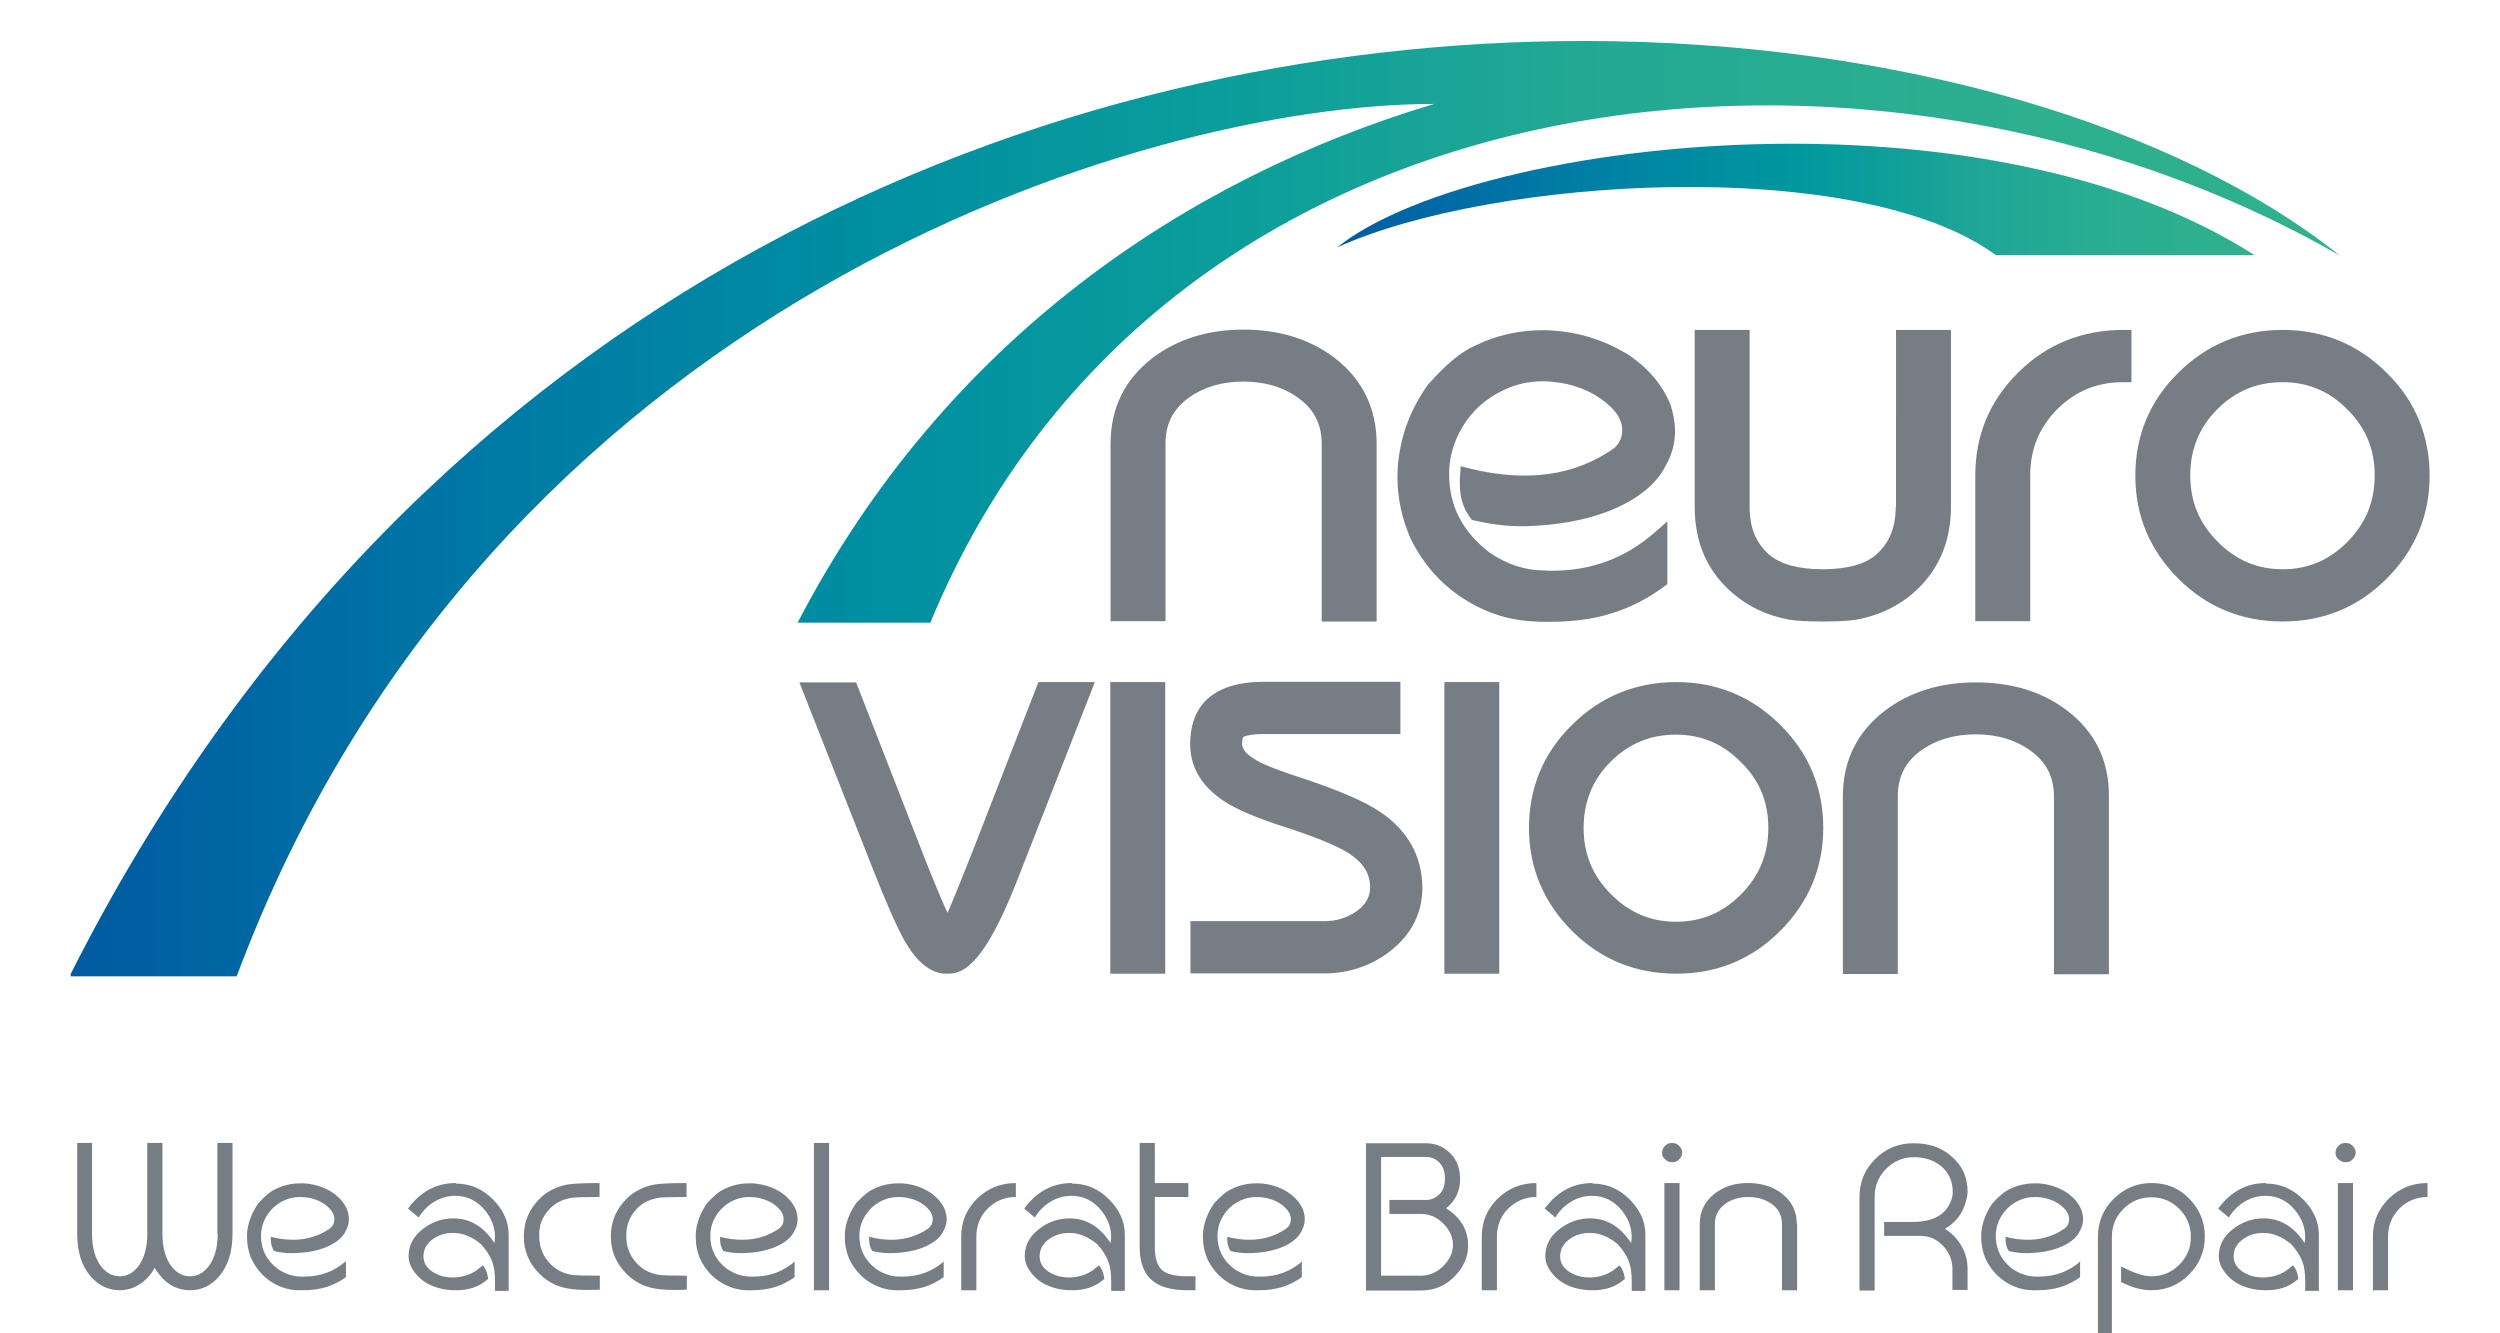 <?xml version="1.0" encoding="utf-8"?>
<!-- Generator: Adobe Illustrator 19.2.1, SVG Export Plug-In . SVG Version: 6.00 Build 0)  -->
<svg version="1.1" id="Ebene_1" xmlns="http://www.w3.org/2000/svg" xmlns:xlink="http://www.w3.org/1999/xlink" x="0px" y="0px"
	 viewBox="0 0 841.9 448.9" style="enable-background:new 0 0 841.9 448.9;" xml:space="preserve">
<style type="text/css">
	.st0{fill:#010202;}
	.st1{fill:url(#SVGID_1_);}
	.st2{fill:#777D84;}
	.st3{fill:url(#SVGID_2_);}
	.st4{fill:#FFFFFF;}
	.st5{fill:url(#SVGID_3_);}
	.st6{fill:#535353;}
	.st7{fill:url(#SVGID_4_);}
</style>
<g>
	<linearGradient id="SVGID_1_" gradientUnits="userSpaceOnUse" x1="450.287" y1="67.123" x2="759.192" y2="67.123">
		<stop  offset="0" style="stop-color:#005BA1"/>
		<stop  offset="1.082420e-02" style="stop-color:#005CA2"/>
		<stop  offset="0.112" style="stop-color:#006AA5"/>
		<stop  offset="0.312" style="stop-color:#0084A4"/>
		<stop  offset="0.505" style="stop-color:#00989E"/>
		<stop  offset="0.689" style="stop-color:#1EA597"/>
		<stop  offset="0.858" style="stop-color:#2BAE91"/>
		<stop  offset="1" style="stop-color:#2FB18E"/>
	</linearGradient>
	<path class="st1" d="M603.4,48.4c-66.3,0-128.4,15.1-153.1,34.9c52.4-23.8,175.6-31.2,221.8,2.6h87.1
		C717,58.9,658.7,48.4,603.4,48.4C603.4,48.4,603.4,48.4,603.4,48.4"/>
	<g>
		<path class="st2" d="M328.3,284.7c-5.6,14.3-8.1,20.2-9.2,22.7c-1-2.1-3.1-6.8-7.4-17.6l-23.4-60h-19.1l24.5,62.2
			c4.7,12,8.3,20.1,10.8,24.6c3.7,6.5,7.6,10.1,12.1,11.1c0.8,0.2,1.6,0.2,2.5,0.2c0.8,0,1.6-0.1,2.4-0.2
			c6.5-1.4,13.1-11.1,20.8-30.6l26.4-67.4h-19L328.3,284.7z M318.3,308.9C318.3,308.9,318.3,308.9,318.3,308.9l2.2,1.6L318.3,308.9
			C318.3,308.9,318.3,308.9,318.3,308.9z"/>
		<path class="st2" d="M465.2,273.7c-5.2-3.6-13.7-7.3-25.9-11.4c-7.9-2.5-13.3-4.6-16.1-6.2c-2.2-1.3-4.9-3.2-4.9-5.5
			c0-1.8,0.3-2.3,0.3-2.3c0.2-0.2,1.6-1.1,7.1-1.1h45.9v-17.6h-45.9c-20.6,0-24.9,11.4-24.9,20.9c0,7.8,3.8,14.3,11.4,19.3
			c4.2,2.8,11.3,5.8,21.7,9.1c10.1,3.3,17.1,6.3,20.7,8.7c4.6,3.1,6.8,6.7,6.8,11.3c0,3.1-1.5,5.8-4.6,8c-3.2,2.2-6.7,3.3-10.8,3.3
			h-45.1v17.6h45.1c8.3,0,15.9-2.6,22.3-7.6c7.1-5.6,10.7-12.8,10.7-21.3C478.9,288.5,474.3,280,465.2,273.7z"/>
		<rect x="373.9" y="229.7" class="st2" width="18.5" height="98.2"/>
		<path class="st2" d="M696,239.2c-8.3-6.3-18.6-9.4-30.6-9.4c-12,0-22.3,3.2-30.6,9.5c-9.4,7.2-14.2,16.9-14.2,28.9v59.8h18.5
			v-59.8c0-6.7,2.6-11.7,7.9-15.5c5-3.6,11.2-5.4,18.3-5.4c7.2,0,13.4,1.8,18.5,5.5c5.3,3.8,7.9,8.8,7.9,15.5v59.8h18.5v-59.8
			C710.3,256.1,705.5,246.4,696,239.2z"/>
		<path class="st2" d="M564.5,229.7c-13.7,0-25.6,4.9-35.2,14.5c-9.6,9.5-14.4,21.1-14.4,34.6c0,13.4,4.9,25.1,14.5,34.7
			c9.6,9.6,21.4,14.4,35.1,14.4c13.7,0,25.4-4.8,35-14.4c9.6-9.6,14.5-21.3,14.5-34.7c0-13.4-4.8-25.1-14.4-34.6
			C590,234.6,578.2,229.7,564.5,229.7z M595.5,278.8c0,8.8-3,16.2-9.3,22.5c-6.1,6.1-13.2,9.1-21.8,9.1c-8.5,0-15.7-3-21.9-9.3
			c-6.2-6.2-9.2-13.5-9.2-22.3c0-8.8,3-16.2,9.2-22.4c6.2-6.1,13.3-9,21.9-9c8.5,0,15.7,3,21.8,9.2
			C592.5,262.7,595.5,270,595.5,278.8z"/>
		<rect x="486.4" y="229.7" class="st2" width="18.5" height="98.2"/>
	</g>
	<g>
		<path class="st2" d="M495,157.8l-3.1-0.8l-0.2,3.2c-0.1,0.9-0.1,1.8-0.1,2.7c0,4.6,1.2,8.4,3.5,11.4l0.6,0.8l0.9,0.2
			c5.2,1.2,10.4,1.9,15.5,1.9l1.9,0c10.5-0.3,19.6-2,27.3-4.9c9.8-3.8,16.5-9.1,19.7-15.6c2.1-3.7,3.1-7.6,3.1-11.6l0-0.4
			c-0.1-2.7-0.6-5.4-1.5-8.3c-2.8-7-7.9-12.9-15.1-17.5l-0.1,0c-7.6-4.5-15.9-7.1-24.8-7.6c-1.1-0.1-2.1-0.1-3.1-0.1
			c-7.9,0-15.5,1.7-22.3,5c-4.8,2-10,6.2-16.1,13.1l-0.2,0.2c-5.5,7.7-8.8,16.1-9.9,25c-0.3,2-0.4,4-0.4,6.1
			c0,6.9,1.4,13.8,4.4,20.7c4.2,8.6,10.3,15.5,18,20.4c7.3,4.7,15.4,7.3,24.1,7.6c0.9,0.1,1.8,0.1,2.7,0.1h2.1c8,0,15.1-1,21-2.9
			c6.4-2,12.3-5.1,17.5-9l1.1-0.8v-21.1l-4.5,3.9c-9.6,8.4-21.1,12.7-34.2,12.7c-0.9,0-1.8,0-2.8-0.1c-6.5,0-12.7-2.1-18.5-6.1
			c-9.1-7.1-13.5-15.7-13.5-26.4c0-5.5,1.5-10.8,4.6-16c3.2-5.3,7.9-9.5,13.9-12.3c4-1.9,8.4-2.9,13-2.9c1.9,0,3.8,0.2,5.9,0.5
			c6.9,1.1,12.6,3.9,17.1,8.2c2.6,2.5,3.8,5.1,3.8,7.8c0,2.4-0.9,4.4-2.7,6C530.5,160.2,514.2,162.5,495,157.8z"/>
		<path class="st2" d="M638.4,170.7c0,7-2.2,12.2-6.6,16.1c-3.8,3.3-9.9,4.9-18.1,4.9c-8.1,0-14.1-1.7-17.9-4.9
			c-4.5-3.9-6.6-9.2-6.6-16.1v-59.6h-18.5v59.6c0,11.9,4.2,21.6,12.5,28.8c5.3,4.7,11.8,7.8,19.4,9.2c2.6,0.4,6.2,0.6,11.2,0.6
			c5,0,8.6-0.2,11.2-0.6c9-1.6,16.6-5.7,22.4-12c6.4-7,9.6-15.7,9.6-26v-59.6h-18.5V170.7z"/>
		<path class="st2" d="M449.4,120.5L449.4,120.5c-8.3-6.3-18.6-9.5-30.6-9.5c-12,0-22.3,3.2-30.6,9.5c-9.4,7.2-14.2,16.9-14.2,28.9
			v59.8h18.5v-59.8c0-6.7,2.6-11.7,7.9-15.5c5-3.6,11.2-5.4,18.3-5.4c7.2,0,13.4,1.8,18.5,5.5c5.3,3.8,7.9,8.8,7.9,15.5v59.8h18.5
			v-59.8C463.6,137.5,458.8,127.7,449.4,120.5z"/>
		<path class="st2" d="M679.6,125.5c-9.6,9.5-14.4,21.1-14.4,34.6v49.1h18.5v-49.1c0-8.8,3-16.2,9.2-22.4c6.2-6.1,13.4-9,22.2-9h2.7
			v-17.6h-2.7C701.2,111.1,689.2,115.9,679.6,125.5z"/>
		<path class="st2" d="M803.8,125.6c-9.6-9.6-21.4-14.5-35.1-14.5c-13.7,0-25.6,4.9-35.2,14.5c-9.6,9.5-14.4,21.1-14.4,34.6
			s4.9,25.1,14.5,34.7c9.6,9.6,21.4,14.4,35.1,14.4c13.7,0,25.4-4.8,35-14.4c9.6-9.6,14.5-21.3,14.5-34.7S813.4,135,803.8,125.6z
			 M799.7,160.1c0,8.8-3,16.2-9.3,22.5c-6.1,6.1-13.2,9.1-21.7,9.1c-8.5,0-15.7-3-21.9-9.3c-6.2-6.2-9.2-13.5-9.2-22.3
			c0-8.8,3-16.2,9.2-22.4c6.2-6.1,13.3-9,21.9-9c8.5,0,15.7,3,21.8,9.2C796.7,144,799.7,151.3,799.7,160.1z"/>
	</g>
	<linearGradient id="SVGID_2_" gradientUnits="userSpaceOnUse" x1="23.786" y1="171.32" x2="788.038" y2="171.32">
		<stop  offset="0" style="stop-color:#005BA1"/>
		<stop  offset="1.082420e-02" style="stop-color:#005CA2"/>
		<stop  offset="3.960008e-02" style="stop-color:#0061A3"/>
		<stop  offset="0.191" style="stop-color:#007AA5"/>
		<stop  offset="0.345" style="stop-color:#008EA2"/>
		<stop  offset="0.502" style="stop-color:#0A9D9B"/>
		<stop  offset="0.661" style="stop-color:#22A895"/>
		<stop  offset="0.825" style="stop-color:#2CAF90"/>
		<stop  offset="1" style="stop-color:#2FB18E"/>
	</linearGradient>
	<path class="st3" d="M533.2,13.8C533.2,13.8,533.1,13.8,533.2,13.8c-178.5,0-391.8,81.4-509.4,314.2v0.8h55.9
		C164.4,102.2,384.9,35,483,35c-83.3,24.9-164.8,79.4-214.4,174.7h44.7C392.4,18.7,632.6-3.4,788,86.1
		C734.1,42.9,639.9,13.8,533.2,13.8z"/>
	<path class="st2" d="M817.5,398.4c-5.2,0-9.5,1.8-13.1,5.3c-3.5,3.5-5.3,7.7-5.3,12.7v18.1h5.1v-18.1c0-3.7,1.3-6.9,3.9-9.5
		c2.6-2.5,5.7-3.8,9.4-3.8V398.4z M789.9,384.9c-1,0-1.8,0.3-2.4,1c-0.6,0.6-1,1.4-1,2.3c0,0.9,0.3,1.6,1,2.2c0.6,0.6,1.4,1,2.4,1
		c1,0,1.8-0.3,2.4-1c0.6-0.6,1-1.4,1-2.2c0-0.9-0.3-1.6-1-2.3C791.7,385.2,790.8,384.9,789.9,384.9 M787.3,434.5h5.1v-36.1h-5.1
		V434.5z M763.1,398.4c-6.6,0-11.9,2.9-16.1,8.6l3.6,3c1.3-2.2,3-3.9,5.1-5.2c2.2-1.4,4.6-2.1,7.2-2.1c4.1,0,7.5,1.7,10.2,5.1
		c2.1,2.7,3.2,5.6,3.2,8.8c0,0.5-0.1,1.2-0.2,2c-3.6-5.5-8.2-8.3-13.8-8.3c-3.8,0-7.2,1.2-10.2,3.5c-3.3,2.5-4.9,5.6-4.9,9.2
		c0,1.8,0.6,3.5,1.9,5.3c1.2,1.6,2.6,2.9,4.2,3.8c2.8,1.6,6.1,2.4,9.7,2.4h0.3c4,0,7.3-1.1,9.8-3.1c0.4-0.3,0.7-0.6,0.9-0.7
		c-0.2-1.9-0.8-3.4-1.8-4.6l-1,0.8c-0.6,0.5-0.9,0.7-1,0.8c-2.4,1.7-5.2,2.5-8.2,2.5c-2.4,0-4.5-0.6-6.4-1.7
		c-2.3-1.4-3.4-3.2-3.4-5.4c0-2.4,1.1-4.4,3.3-5.9c2-1.4,4.2-2,6.7-2c3.3,0,6.4,1.3,9.4,3.8c1.8,2,3,3.9,3.7,5.7c0.7,1.8,1,4,1,6.7
		v3.3h4.6v-18.9c0-4.4-1.8-8.4-5.3-11.9c-3.5-3.5-7.5-5.2-11.9-5.3H763.1z M749.6,409.7L749.6,409.7L749.6,409.7L749.6,409.7z
		 M724.6,398.4c-5,0-9.2,1.8-12.8,5.3c-3.5,3.5-5.3,7.8-5.3,12.8v32.5h4.7v-32.5c0-3.7,1.3-6.8,3.9-9.4c2.6-2.6,5.7-3.9,9.4-3.9
		c3.7,0,6.8,1.3,9.4,3.9c2.6,2.6,3.9,5.8,3.9,9.4c0,3.7-1.3,6.8-3.9,9.4c-2.6,2.6-5.7,3.9-9.4,3.9h-0.2c-2.3,0-5.7-1.1-10-3.3v5.2
		c3.6,1.9,7,2.8,10.2,2.8c5,0,9.2-1.8,12.7-5.3c3.5-3.5,5.3-7.8,5.3-12.8c0-5-1.8-9.2-5.3-12.8C733.8,400.1,729.6,398.4,724.6,398.4
		 M700.7,424.7c-4,3.5-8.6,5.2-14,5.2c-0.4,0-0.7,0-1.1,0c-2.7,0-5.4-0.9-7.9-2.6c-3.8-2.9-5.6-6.6-5.6-11.1c0-2.3,0.6-4.6,1.9-6.7
		c1.4-2.3,3.3-4,5.8-5.2c1.7-0.8,3.5-1.2,5.5-1.2c0.8,0,1.6,0.1,2.5,0.2c2.9,0.5,5.3,1.6,7.2,3.5c1.2,1.2,1.8,2.4,1.8,3.8
		c0,1.3-0.5,2.3-1.5,3.1c-3.6,2.5-7.7,3.8-12.4,3.8c-2.4,0-4.8-0.3-7.5-1c0,0.3,0,0.6,0,1c0,1.5,0.4,2.8,1.1,3.8
		c2,0.5,3.9,0.7,5.8,0.7h0.7c4-0.1,7.4-0.7,10.3-1.8c3.6-1.4,6-3.3,7.1-5.6c0.7-1.3,1.1-2.6,1.1-4v-0.1c0-0.9-0.2-1.9-0.5-2.9
		c-1-2.5-2.8-4.6-5.5-6.3c-2.8-1.7-5.9-2.6-9.2-2.8c-0.4,0-0.8,0-1.1,0c-2.9,0-5.7,0.6-8.3,1.9c-1.7,0.7-3.6,2.3-5.9,4.8
		c-2,2.9-3.3,6-3.7,9.2c-0.1,0.7-0.1,1.5-0.1,2.2c0,2.6,0.5,5.1,1.6,7.6c1.6,3.2,3.8,5.7,6.6,7.5c2.7,1.7,5.6,2.7,8.9,2.8
		c0.3,0,0.6,0,1,0h0.8c3,0,5.6-0.4,7.9-1.1c2.4-0.8,4.6-1.9,6.5-3.3V424.7z M657.5,389.7c-3.4-3.2-7.8-4.7-13.1-4.7
		c-5.1,0-9.4,1.8-12.9,5.3c-3.6,3.6-5.3,7.8-5.3,12.8v31.5h5.1V403c0-3.7,1.3-6.8,3.9-9.4c2.6-2.6,5.7-3.9,9.3-3.9
		c3.9,0,7,1.1,9.4,3.2c2.5,2.2,3.7,5,3.7,8.5c0,1.8-0.6,3.5-1.7,5.2c-2.2,3.2-5.9,4.8-11.2,4.9h-10.2v4.7h12.3
		c2.9,0,5.4,1.1,7.5,3.3c2.1,2.2,3.2,4.8,3.2,7.8v7.1h5.1v-7.1c0-2.8-0.7-5.4-2.1-7.8c-1.3-2.3-3.2-4.2-5.5-5.7
		c3.1-1.8,5.4-4.4,6.6-7.8c0.6-1.8,1-3.3,1-4.7C662.6,396.6,660.9,392.7,657.5,389.7 M605.1,412.3c0-4.3-1.7-7.8-5.1-10.4
		c-3-2.3-6.8-3.5-11.3-3.5c-4.5,0-8.2,1.2-11.2,3.5c-3.4,2.6-5.1,6.1-5.1,10.4v22.2h5.1v-22.2c0-2.9,1.2-5.2,3.5-6.9
		c2.1-1.5,4.7-2.3,7.8-2.3c3,0,5.6,0.8,7.8,2.3c2.4,1.7,3.5,4,3.5,6.9v22.2h5.1V412.3z M563.1,384.9c-1,0-1.8,0.3-2.4,1
		c-0.6,0.6-1,1.4-1,2.3c0,0.9,0.3,1.6,1,2.2c0.6,0.6,1.4,1,2.4,1c1,0,1.8-0.3,2.4-1c0.6-0.6,1-1.4,1-2.2c0-0.9-0.3-1.6-1-2.3
		C564.8,385.2,564,384.9,563.1,384.9 M560.5,434.5h5.1v-36.1h-5.1V434.5z M536.3,398.4c-6.6,0-11.9,2.9-16.1,8.6l3.6,3
		c1.3-2.2,3-3.9,5.1-5.2c2.2-1.4,4.6-2.1,7.2-2.1c4.1,0,7.5,1.7,10.2,5.1c2.1,2.7,3.2,5.6,3.2,8.8c0,0.5-0.1,1.2-0.2,2
		c-3.6-5.5-8.2-8.3-13.8-8.3c-3.8,0-7.2,1.2-10.2,3.5c-3.3,2.5-4.9,5.6-4.9,9.2c0,1.8,0.6,3.5,1.9,5.3c1.2,1.6,2.6,2.9,4.2,3.8
		c2.8,1.6,6.1,2.4,9.7,2.4h0.3c4,0,7.3-1.1,9.8-3.1c0.4-0.3,0.7-0.6,0.9-0.7c-0.2-1.9-0.8-3.4-1.8-4.6l-1,0.8
		c-0.6,0.5-0.9,0.7-1,0.8c-2.4,1.7-5.2,2.5-8.2,2.5c-2.4,0-4.5-0.6-6.4-1.7c-2.3-1.4-3.4-3.2-3.4-5.4c0-2.4,1.1-4.4,3.3-5.9
		c2-1.4,4.2-2,6.7-2c3.3,0,6.4,1.3,9.4,3.8c1.8,2,3,3.9,3.7,5.7c0.7,1.8,1,4,1,6.7v3.3h4.6v-18.9c0-4.4-1.8-8.4-5.3-11.9
		c-3.5-3.5-7.5-5.2-11.9-5.3H536.3z M522.8,409.7L522.8,409.7L522.8,409.7L522.8,409.7z M517.4,398.4c-5.2,0-9.5,1.8-13.1,5.3
		c-3.5,3.5-5.3,7.7-5.3,12.7v18.1h5.1v-18.1c0-3.7,1.3-6.9,3.9-9.5c2.6-2.5,5.7-3.8,9.4-3.8V398.4z M491.7,397
		c0-3.6-1.1-6.5-3.4-8.7c-2.2-2.2-4.9-3.3-8.2-3.3H460v49.6h18.4c4.5,0,8.2-1.5,11.3-4.6c3.1-3.1,4.7-6.6,4.7-10.5
		c0-5.3-2.5-9.5-7.4-12.6C490.1,404.4,491.7,401.2,491.7,397 M465.1,429.7v-40.1h15.1c1.7,0,3.2,0.6,4.5,1.9
		c1.3,1.3,1.9,3.1,1.9,5.4c0,2.3-0.6,4.1-1.9,5.3c-1.3,1.3-2.8,1.9-4.5,1.9h-12.3v4.7h10.5c3,0,5.5,1.1,7.6,3.2
		c2.2,2.2,3.3,4.6,3.3,7.2c0,2.6-1.1,5-3.3,7.2c-2.1,2.1-4.7,3.2-7.6,3.2H465.1z M438.6,424.7c-4,3.5-8.6,5.2-14,5.2
		c-0.4,0-0.7,0-1.1,0c-2.7,0-5.4-0.9-7.9-2.6c-3.8-2.9-5.6-6.6-5.6-11.1c0-2.3,0.6-4.6,1.9-6.7c1.4-2.3,3.3-4,5.8-5.2
		c1.7-0.8,3.5-1.2,5.5-1.2c0.8,0,1.6,0.1,2.5,0.2c2.9,0.5,5.3,1.6,7.2,3.5c1.2,1.2,1.8,2.4,1.8,3.8c0,1.3-0.5,2.3-1.5,3.1
		c-3.6,2.5-7.7,3.8-12.4,3.8c-2.4,0-4.8-0.3-7.5-1c0,0.3,0,0.6,0,1c0,1.5,0.4,2.8,1.1,3.8c2,0.5,3.9,0.7,5.8,0.7h0.7
		c4-0.1,7.4-0.7,10.3-1.8c3.6-1.4,6-3.3,7.1-5.6c0.7-1.3,1.1-2.6,1.1-4v-0.1c0-0.9-0.2-1.9-0.5-2.9c-1-2.5-2.8-4.6-5.5-6.3
		c-2.8-1.7-5.9-2.6-9.2-2.8c-0.4,0-0.8,0-1.1,0c-2.9,0-5.7,0.6-8.3,1.9c-1.7,0.7-3.6,2.3-5.9,4.8c-2,2.9-3.3,6-3.7,9.2
		c-0.1,0.7-0.1,1.5-0.1,2.2c0,2.6,0.5,5.1,1.6,7.6c1.6,3.2,3.8,5.7,6.6,7.5c2.7,1.7,5.6,2.7,8.9,2.8c0.3,0,0.6,0,1,0h0.8
		c3,0,5.6-0.4,7.9-1.1c2.4-0.8,4.6-1.9,6.5-3.3V424.7z M388.9,403.1h11.3v-4.7h-11.3v-13.5h-5.1v35c0,6.3,2.1,10.5,6.3,12.7
		c2.3,1.2,5.6,1.9,9.9,1.9h2.6v-4.7H400c-4,0-6.7-0.6-8.3-1.8c-1.9-1.4-2.8-4.1-2.8-8V403.1z M361,398.4c-6.6,0-11.9,2.9-16.1,8.6
		l3.6,3c1.3-2.2,3-3.9,5.1-5.2c2.2-1.4,4.6-2.1,7.2-2.1c4.1,0,7.5,1.7,10.2,5.1c2.1,2.7,3.2,5.6,3.2,8.8c0,0.5-0.1,1.2-0.2,2
		c-3.6-5.5-8.2-8.3-13.8-8.3c-3.8,0-7.2,1.2-10.2,3.5c-3.3,2.5-4.9,5.6-4.9,9.2c0,1.8,0.6,3.5,1.9,5.3c1.2,1.6,2.6,2.9,4.2,3.8
		c2.8,1.6,6.1,2.4,9.7,2.4h0.3c4,0,7.3-1.1,9.8-3.1c0.4-0.3,0.7-0.6,0.9-0.7c-0.2-1.9-0.8-3.4-1.8-4.6l-1,0.8
		c-0.6,0.5-0.9,0.7-1,0.8c-2.4,1.7-5.2,2.5-8.2,2.5c-2.4,0-4.5-0.6-6.4-1.7c-2.3-1.4-3.4-3.2-3.4-5.4c0-2.4,1.1-4.4,3.3-5.9
		c2-1.4,4.2-2,6.7-2c3.3,0,6.4,1.3,9.4,3.8c1.8,2,3,3.9,3.7,5.7c0.7,1.8,1,4,1,6.7v3.3h4.6v-18.9c0-4.4-1.8-8.4-5.3-11.9
		c-3.5-3.5-7.5-5.2-11.9-5.3H361z M347.5,409.7L347.5,409.7L347.5,409.7L347.5,409.7z M342.1,398.4c-5.2,0-9.5,1.8-13.1,5.3
		c-3.5,3.5-5.3,7.7-5.3,12.7v18.1h5.1v-18.1c0-3.7,1.3-6.9,3.9-9.5c2.6-2.5,5.7-3.8,9.4-3.8V398.4z M318,424.7
		c-4,3.5-8.6,5.2-14,5.2c-0.4,0-0.7,0-1.1,0c-2.7,0-5.4-0.9-7.9-2.6c-3.8-2.9-5.6-6.6-5.6-11.1c0-2.3,0.6-4.6,1.9-6.7
		c1.4-2.3,3.3-4,5.8-5.2c1.7-0.8,3.5-1.2,5.5-1.2c0.8,0,1.6,0.1,2.5,0.2c2.9,0.5,5.3,1.6,7.2,3.5c1.2,1.2,1.8,2.4,1.8,3.8
		c0,1.3-0.5,2.3-1.5,3.1c-3.6,2.5-7.7,3.8-12.4,3.8c-2.4,0-4.8-0.3-7.5-1c0,0.3,0,0.6,0,1c0,1.5,0.4,2.8,1.1,3.8
		c2,0.5,3.9,0.7,5.8,0.7h0.7c4-0.1,7.4-0.7,10.3-1.8c3.6-1.4,6-3.3,7.1-5.6c0.7-1.3,1.1-2.6,1.1-4v-0.1c0-0.9-0.2-1.9-0.5-2.9
		c-1-2.5-2.8-4.6-5.5-6.3c-2.8-1.7-5.9-2.6-9.2-2.8c-0.4,0-0.8,0-1.1,0c-2.9,0-5.7,0.6-8.3,1.9c-1.7,0.7-3.6,2.3-5.9,4.8
		c-2,2.9-3.3,6-3.7,9.2c-0.1,0.7-0.1,1.5-0.1,2.2c0,2.6,0.5,5.1,1.6,7.6c1.6,3.2,3.8,5.7,6.6,7.5c2.7,1.7,5.6,2.7,8.9,2.8
		c0.3,0,0.6,0,1,0h0.8c3,0,5.6-0.4,7.9-1.1c2.4-0.8,4.6-1.9,6.5-3.3V424.7z M274.1,434.5h5.1v-49.6h-5.1V434.5z M267.8,424.7
		c-4,3.5-8.6,5.2-14,5.2c-0.4,0-0.7,0-1.1,0c-2.7,0-5.4-0.9-7.9-2.6c-3.8-2.9-5.6-6.6-5.6-11.1c0-2.3,0.6-4.6,1.9-6.7
		c1.4-2.3,3.3-4,5.8-5.2c1.7-0.8,3.5-1.2,5.5-1.2c0.8,0,1.6,0.1,2.5,0.2c2.9,0.5,5.3,1.6,7.2,3.5c1.2,1.2,1.8,2.4,1.8,3.8
		c0,1.3-0.5,2.3-1.5,3.1c-3.6,2.5-7.7,3.8-12.4,3.8c-2.4,0-4.8-0.3-7.5-1c0,0.3,0,0.6,0,1c0,1.5,0.4,2.8,1.1,3.8
		c2,0.5,3.9,0.7,5.8,0.7h0.7c4-0.1,7.4-0.7,10.3-1.8c3.6-1.4,6-3.3,7.1-5.6c0.7-1.3,1.1-2.6,1.1-4v-0.1c0-0.9-0.2-1.9-0.5-2.9
		c-1-2.5-2.8-4.6-5.5-6.3c-2.8-1.7-5.9-2.6-9.2-2.8c-0.4,0-0.8,0-1.1,0c-2.9,0-5.7,0.6-8.3,1.9c-1.7,0.7-3.6,2.3-5.9,4.8
		c-2,2.9-3.3,6-3.7,9.2c-0.1,0.7-0.1,1.5-0.1,2.2c0,2.6,0.5,5.1,1.6,7.6c1.6,3.2,3.8,5.7,6.6,7.5c2.7,1.7,5.6,2.7,8.9,2.8
		c0.3,0,0.6,0,1,0h0.8c3,0,5.6-0.4,7.9-1.1c2.4-0.8,4.6-1.9,6.5-3.3V424.7z M214.6,406.9c2-2,4.6-3.2,7.7-3.6
		c0.9-0.1,3.9-0.2,8.9-0.2v-4.7c-5.4,0-9,0.2-10.8,0.5c-3.7,0.7-6.9,2.3-9.4,4.8c-3.5,3.5-5.3,7.7-5.3,12.7c0,4.9,1.8,9.1,5.3,12.6
		c2.5,2.5,5.6,4.2,9.4,4.9c1.8,0.3,3.9,0.5,6.5,0.5c1.3,0,2.8,0,4.4-0.1v-4.7c-5,0-8-0.1-8.9-0.2c-3.1-0.4-5.6-1.6-7.6-3.6
		c-2.6-2.6-3.9-5.8-3.9-9.4C210.8,412.7,212.1,409.5,214.6,406.9 M185.3,406.9c2-2,4.6-3.2,7.7-3.6c0.9-0.1,3.9-0.2,8.9-0.2v-4.7
		c-5.4,0-9,0.2-10.8,0.5c-3.7,0.7-6.9,2.3-9.4,4.8c-3.5,3.5-5.3,7.7-5.3,12.7c0,4.9,1.8,9.1,5.3,12.6c2.5,2.5,5.6,4.2,9.4,4.9
		c1.8,0.3,3.9,0.5,6.5,0.5c1.3,0,2.8,0,4.4-0.1v-4.7c-5,0-8-0.1-8.9-0.2c-3.1-0.4-5.6-1.6-7.6-3.6c-2.6-2.6-3.9-5.8-3.9-9.4
		C181.4,412.7,182.7,409.5,185.3,406.9 M153.5,398.4c-6.6,0-11.9,2.9-16.1,8.6l3.6,3c1.3-2.2,3-3.9,5.1-5.2c2.2-1.4,4.6-2.1,7.2-2.1
		c4.1,0,7.5,1.7,10.2,5.1c2.1,2.7,3.2,5.6,3.2,8.8c0,0.5-0.1,1.2-0.2,2c-3.6-5.5-8.2-8.3-13.8-8.3c-3.8,0-7.2,1.2-10.2,3.5
		c-3.3,2.5-4.9,5.6-4.9,9.2c0,1.8,0.6,3.5,1.9,5.3c1.2,1.6,2.6,2.9,4.2,3.8c2.8,1.6,6.1,2.4,9.7,2.4h0.3c4,0,7.3-1.1,9.8-3.1
		c0.4-0.3,0.7-0.6,0.9-0.7c-0.2-1.9-0.8-3.4-1.8-4.6l-1,0.8c-0.6,0.5-0.9,0.7-1,0.8c-2.4,1.7-5.2,2.5-8.2,2.5
		c-2.4,0-4.5-0.6-6.4-1.7c-2.3-1.4-3.4-3.2-3.4-5.4c0-2.4,1.1-4.4,3.3-5.9c2-1.4,4.2-2,6.7-2c3.3,0,6.4,1.3,9.4,3.8
		c1.8,2,3,3.9,3.7,5.7c0.7,1.8,1,4,1,6.7v3.3h4.6v-18.9c0-4.4-1.8-8.4-5.3-11.9c-3.5-3.5-7.5-5.2-11.9-5.3H153.5z M140,409.7
		L140,409.7L140,409.7L140,409.7z M116.5,424.7c-4,3.5-8.6,5.2-14,5.2c-0.4,0-0.7,0-1.1,0c-2.7,0-5.4-0.9-7.9-2.6
		c-3.8-2.9-5.6-6.6-5.6-11.1c0-2.3,0.6-4.6,1.9-6.7c1.4-2.3,3.3-4,5.8-5.2c1.7-0.8,3.5-1.2,5.5-1.2c0.8,0,1.6,0.1,2.5,0.2
		c2.9,0.5,5.3,1.6,7.2,3.5c1.2,1.2,1.8,2.4,1.8,3.8c0,1.3-0.5,2.3-1.5,3.1c-3.6,2.5-7.7,3.8-12.4,3.8c-2.4,0-4.8-0.3-7.5-1
		c0,0.3,0,0.6,0,1c0,1.5,0.4,2.8,1.1,3.8c2,0.5,3.9,0.7,5.8,0.7H99c4-0.1,7.4-0.7,10.3-1.8c3.6-1.4,6-3.3,7.1-5.6
		c0.7-1.3,1.1-2.6,1.1-4v-0.1c0-0.9-0.2-1.9-0.5-2.9c-1-2.5-2.8-4.6-5.5-6.3c-2.8-1.7-5.9-2.6-9.2-2.8c-0.4,0-0.8,0-1.1,0
		c-2.9,0-5.7,0.6-8.3,1.9c-1.7,0.7-3.6,2.3-5.9,4.8c-2,2.9-3.3,6-3.7,9.2c-0.1,0.7-0.1,1.5-0.1,2.2c0,2.6,0.5,5.1,1.6,7.6
		c1.6,3.2,3.8,5.7,6.6,7.5c2.7,1.7,5.6,2.7,8.9,2.8c0.3,0,0.6,0,1,0h0.8c3,0,5.6-0.4,7.9-1.1c2.4-0.8,4.6-1.9,6.5-3.3V424.7z
		 M73.3,415.5c0,4.6-1,8.2-3,10.9c-1.8,2.3-3.8,3.4-6.3,3.4c-2.4,0-4.5-1.1-6.3-3.4c-2-2.7-3-6.3-3-10.9v-30.6h-5.1v30.6
		c0,4.6-1,8.2-3,10.9c-1.7,2.3-3.8,3.4-6.3,3.4c-2.4,0-4.5-1.1-6.3-3.4c-2-2.7-3-6.3-3-10.9v-30.6H26v30.6c0,6.1,1.5,10.8,4.5,14.3
		c2.7,3.1,6,4.7,9.8,4.7c2.4,0,4.7-0.7,6.7-2c2.2-1.4,3.9-3.3,5.1-5.6c0.4,0.8,1,1.6,1.7,2.5c2.7,3.4,6.1,5.1,10.2,5.1
		c3.9,0,7.2-1.6,9.8-4.7c3-3.5,4.5-8.3,4.5-14.3v-30.6h-5.1V415.5z"/>
</g>
</svg>
